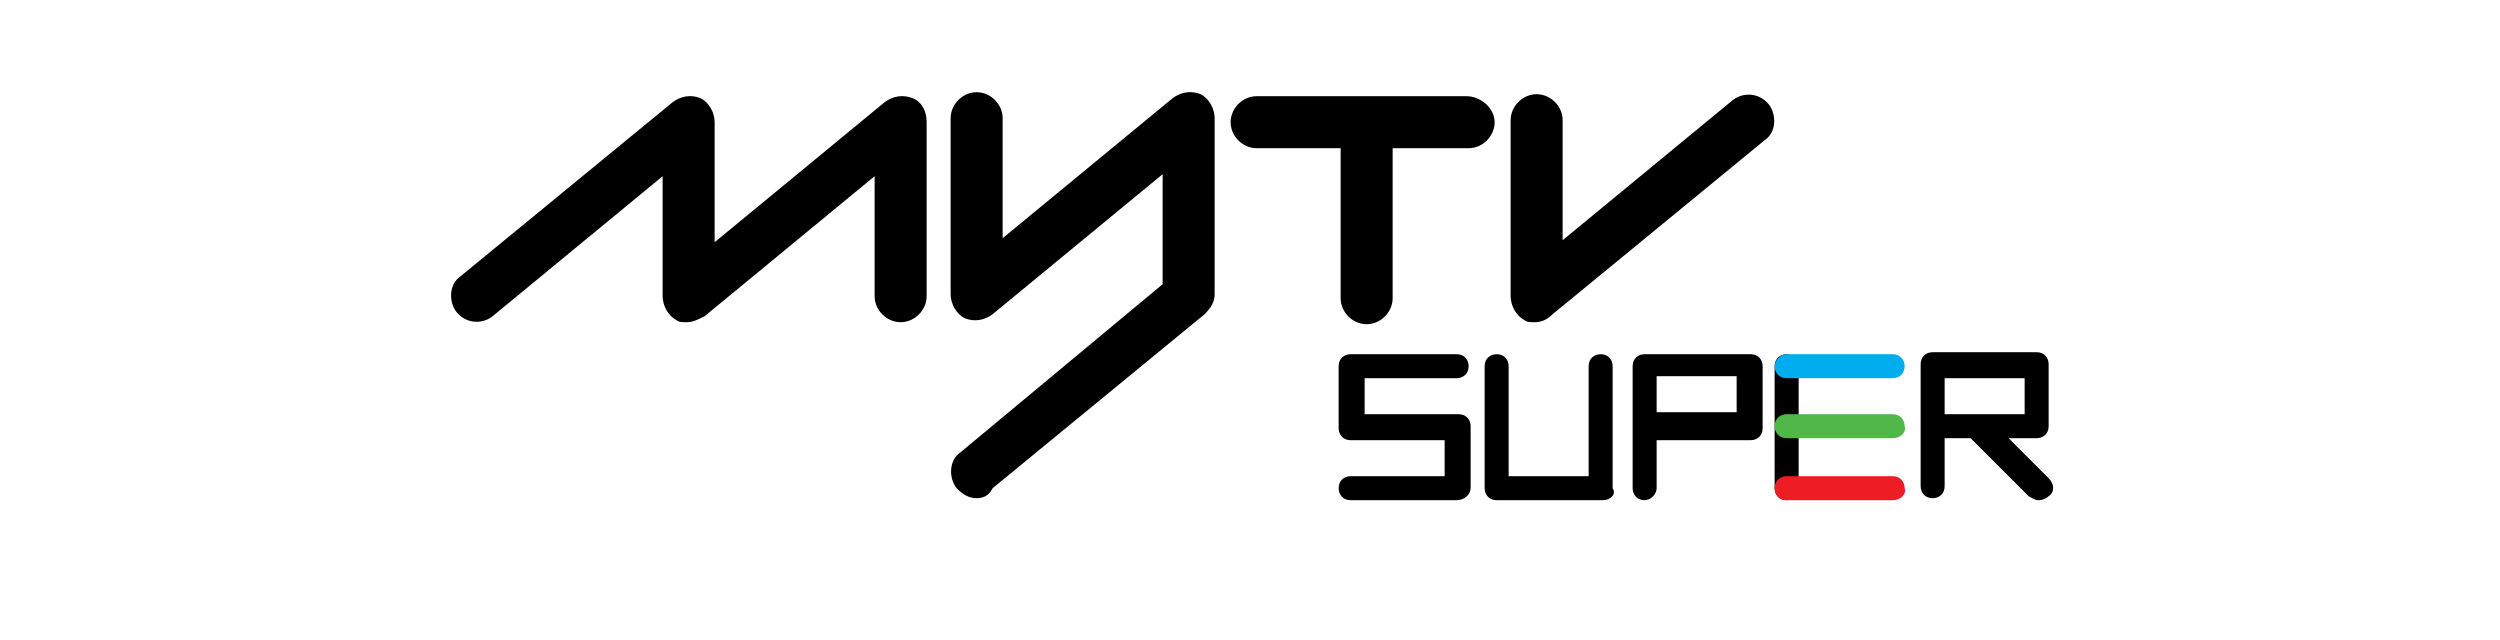 <svg xmlns="http://www.w3.org/2000/svg" xmlns:xlink="http://www.w3.org/1999/xlink" id="Layer_1" x="0px" y="0px" viewBox="0 0 125 32" style="enable-background:new 0 0 125 32;" xml:space="preserve"><style type="text/css">	.st0{fill:#00ADEE;}	.st1{fill:#50B748;}	.st2{fill:#EC1D24;}</style><g id="logo_mytv_super" transform="translate(39, 260)">	<g id="logo" transform="translate(4.353, 3.137)">		<g id="text" transform="translate(35.879, 3.773)">			<path id="Combined-Shape" d="M-30.4-242c-0.4,0-0.7-0.2-1-0.5c-0.4-0.5-0.4-1.4,0.2-1.8l10.1-8.4v-5.5l-8.5,7     c-0.4,0.3-0.9,0.4-1.4,0.2c-0.4-0.2-0.7-0.7-0.7-1.2v-8.8c0-0.7,0.6-1.3,1.3-1.3c0.7,0,1.3,0.6,1.3,1.3v6l8.5-7     c0.4-0.3,0.9-0.4,1.4-0.2c0.4,0.2,0.7,0.7,0.7,1.2v8.8c0,0.4-0.2,0.7-0.5,1l-10.6,8.7C-29.8-242.1-30.1-242-30.4-242 M-5.9-262.1     h-10.5c-0.7,0-1.3,0.6-1.3,1.3s0.6,1.3,1.3,1.3h4.2v7.5c0,0.7,0.6,1.3,1.3,1.3s1.3-0.6,1.3-1.3v-7.5h3.8c0.7,0,1.3-0.6,1.3-1.3     S-5.2-262.1-5.9-262.1 M-2.5-250.8c-0.2,0-0.4,0-0.5-0.1c-0.4-0.2-0.7-0.7-0.7-1.2v-8.8c0-0.7,0.6-1.3,1.3-1.3     c0.7,0,1.3,0.6,1.3,1.3v6l8.5-7c0.5-0.4,1.3-0.4,1.8,0.2c0.4,0.5,0.4,1.4-0.2,1.8l-10.6,8.7C-1.9-250.9-2.2-250.8-2.5-250.8      M-6.4-241.9h-5.3c-0.4,0-0.6-0.3-0.6-0.6c0-0.4,0.3-0.6,0.6-0.6H-7v-1.8h-4.7c-0.4,0-0.6-0.3-0.6-0.6v-3.1     c0-0.4,0.3-0.6,0.6-0.6h5.3c0.4,0,0.6,0.3,0.6,0.6c0,0.4-0.3,0.6-0.6,0.6H-11v1.8h4.7c0.4,0,0.6,0.3,0.6,0.6v3.1     C-5.7-242.2-6-241.9-6.4-241.9 M3.6-246.3h4v-1.8h-4V-246.3z M3-241.9c-0.4,0-0.6-0.3-0.6-0.6v-6.1c0-0.4,0.3-0.6,0.6-0.6h5.3     c0.4,0,0.6,0.3,0.6,0.6v3.1c0,0.4-0.3,0.6-0.6,0.6H3.6v2.4C3.6-242.2,3.3-241.9,3-241.9L3-241.9z M22.6-249.3     c0.4,0,0.6,0.3,0.6,0.6l0,0v3.1c0,0.4-0.3,0.6-0.6,0.6l0,0h-1.4l2,2c0.3,0.3,0.3,0.7,0,0.9c-0.1,0.1-0.3,0.2-0.5,0.2     c-0.2,0-0.3-0.1-0.5-0.2l0,0l-2.9-2.9c0,0,0,0,0,0l0,0H18v2.4c0,0.4-0.3,0.6-0.6,0.6c-0.4,0-0.6-0.3-0.6-0.6l0,0v-6.1     c0-0.4,0.3-0.6,0.6-0.6l0,0H22.6z M22-248h-4v1.8h4V-248z M0.9-241.9h-5.3c-0.4,0-0.6-0.3-0.6-0.6v-6.1c0-0.4,0.3-0.6,0.6-0.6     c0.4,0,0.6,0.3,0.6,0.6v5.5h4v-5.5c0-0.4,0.3-0.6,0.6-0.6c0.4,0,0.6,0.3,0.6,0.6v6.1C1.6-242.2,1.3-241.9,0.9-241.9 M10.1-241.9     c-0.4,0-0.6-0.3-0.6-0.6v-6.1c0-0.4,0.3-0.6,0.6-0.6s0.6,0.3,0.6,0.6v6.1C10.8-242.2,10.5-241.9,10.1-241.9 M-44.9-250.8     c-0.2,0-0.4,0-0.5-0.1c-0.4-0.2-0.7-0.7-0.7-1.2v-6l-8.5,7c-0.5,0.4-1.3,0.4-1.8-0.2c-0.4-0.5-0.4-1.4,0.2-1.8l10.6-8.7     c0.4-0.3,0.9-0.4,1.4-0.2c0.4,0.2,0.7,0.7,0.7,1.2v6l8.5-7c0.4-0.3,0.9-0.4,1.4-0.2s0.7,0.7,0.7,1.2v8.7c0,0.7-0.6,1.3-1.3,1.3     c-0.7,0-1.3-0.6-1.3-1.3v-6l-8.5,7C-44.4-250.9-44.6-250.8-44.9-250.8"></path>			<path id="Fill-17" class="st0" d="M15.4-248h-5.3c-0.4,0-0.6-0.3-0.6-0.6s0.3-0.6,0.6-0.6h5.3c0.4,0,0.6,0.3,0.6,0.6     S15.8-248,15.4-248"></path>			<path id="Fill-18" class="st1" d="M15.4-245h-5.3c-0.4,0-0.6-0.3-0.6-0.6c0-0.4,0.3-0.6,0.6-0.6h5.3c0.4,0,0.6,0.3,0.6,0.6     C16.1-245.3,15.8-245,15.4-245"></path>			<path id="Fill-19" class="st2" d="M15.4-241.9h-5.3c-0.4,0-0.6-0.3-0.6-0.6c0-0.4,0.3-0.6,0.6-0.6h5.3c0.4,0,0.6,0.3,0.6,0.6     C16.1-242.2,15.8-241.9,15.4-241.9"></path>		</g>	</g></g></svg>